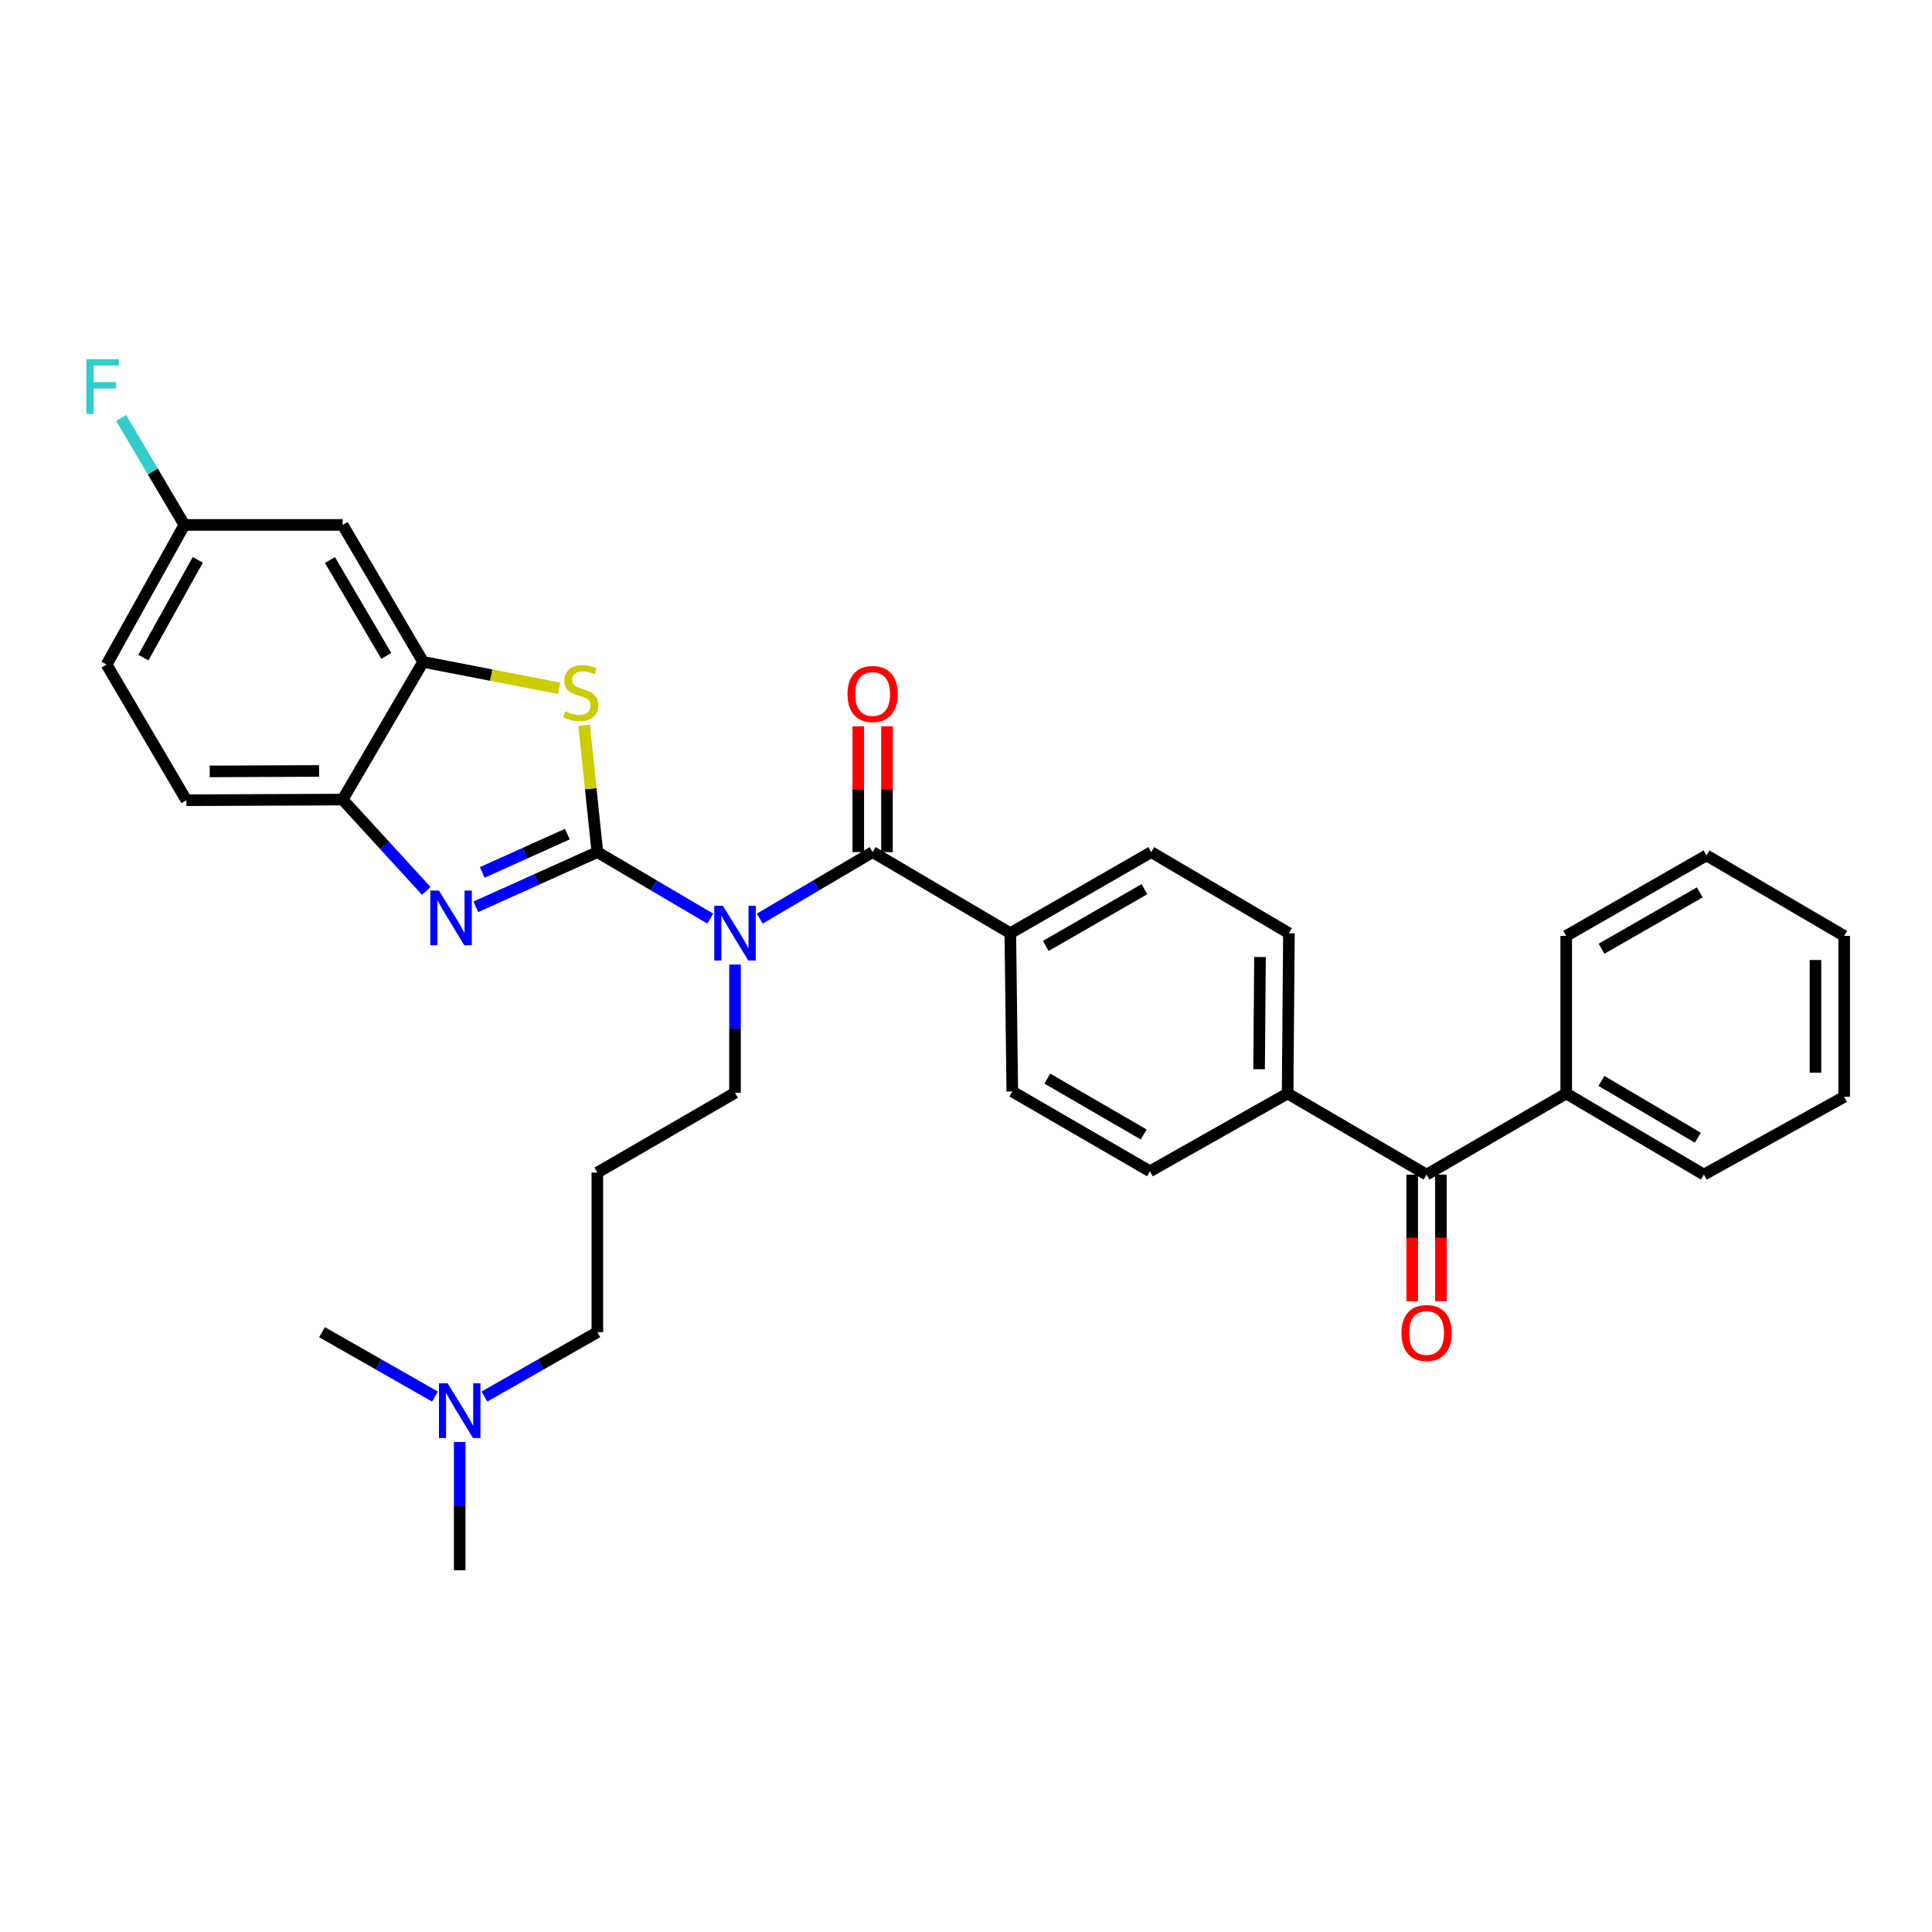 <?xml version='1.0' encoding='iso-8859-1'?>
<svg version='1.1' baseProfile='full'
              xmlns='http://www.w3.org/2000/svg'
                      xmlns:rdkit='http://www.rdkit.org/xml'
                      xmlns:xlink='http://www.w3.org/1999/xlink'
                  xml:space='preserve'
width='1000px' height='1000px' viewBox='0 0 1000 1000'>
<!-- END OF HEADER -->
<rect style='opacity:1.0;fill:#FFFFFF;stroke:none' width='1000' height='1000' x='0' y='0'> </rect>
<path class='bond-0' d='M 309.19,441.053 L 338.413,458.266' style='fill:none;fill-rule:evenodd;stroke:#000000;stroke-width:6px;stroke-linecap:butt;stroke-linejoin:miter;stroke-opacity:1' />
<path class='bond-0' d='M 338.413,458.266 L 367.637,475.479' style='fill:none;fill-rule:evenodd;stroke:#0000FF;stroke-width:6px;stroke-linecap:butt;stroke-linejoin:miter;stroke-opacity:1' />
<path class='bond-1' d='M 309.19,441.053 L 277.736,455.207' style='fill:none;fill-rule:evenodd;stroke:#000000;stroke-width:6px;stroke-linecap:butt;stroke-linejoin:miter;stroke-opacity:1' />
<path class='bond-1' d='M 277.736,455.207 L 246.283,469.361' style='fill:none;fill-rule:evenodd;stroke:#0000FF;stroke-width:6px;stroke-linecap:butt;stroke-linejoin:miter;stroke-opacity:1' />
<path class='bond-1' d='M 293.653,431.743 L 271.636,441.651' style='fill:none;fill-rule:evenodd;stroke:#000000;stroke-width:6px;stroke-linecap:butt;stroke-linejoin:miter;stroke-opacity:1' />
<path class='bond-1' d='M 271.636,441.651 L 249.619,451.558' style='fill:none;fill-rule:evenodd;stroke:#0000FF;stroke-width:6px;stroke-linecap:butt;stroke-linejoin:miter;stroke-opacity:1' />
<path class='bond-2' d='M 309.19,441.053 L 305.767,408.218' style='fill:none;fill-rule:evenodd;stroke:#000000;stroke-width:6px;stroke-linecap:butt;stroke-linejoin:miter;stroke-opacity:1' />
<path class='bond-2' d='M 305.767,408.218 L 302.344,375.383' style='fill:none;fill-rule:evenodd;stroke:#CCCC00;stroke-width:6px;stroke-linecap:butt;stroke-linejoin:miter;stroke-opacity:1' />
<path class='bond-3' d='M 393.251,475.476 L 422.459,458.265' style='fill:none;fill-rule:evenodd;stroke:#0000FF;stroke-width:6px;stroke-linecap:butt;stroke-linejoin:miter;stroke-opacity:1' />
<path class='bond-3' d='M 422.459,458.265 L 451.666,441.053' style='fill:none;fill-rule:evenodd;stroke:#000000;stroke-width:6px;stroke-linecap:butt;stroke-linejoin:miter;stroke-opacity:1' />
<path class='bond-18' d='M 380.444,499.248 L 380.444,532.441' style='fill:none;fill-rule:evenodd;stroke:#0000FF;stroke-width:6px;stroke-linecap:butt;stroke-linejoin:miter;stroke-opacity:1' />
<path class='bond-18' d='M 380.444,532.441 L 380.444,565.633' style='fill:none;fill-rule:evenodd;stroke:#000000;stroke-width:6px;stroke-linecap:butt;stroke-linejoin:miter;stroke-opacity:1' />
<path class='bond-5' d='M 220.65,461.134 L 199,437.496' style='fill:none;fill-rule:evenodd;stroke:#0000FF;stroke-width:6px;stroke-linecap:butt;stroke-linejoin:miter;stroke-opacity:1' />
<path class='bond-5' d='M 199,437.496 L 177.35,413.858' style='fill:none;fill-rule:evenodd;stroke:#000000;stroke-width:6px;stroke-linecap:butt;stroke-linejoin:miter;stroke-opacity:1' />
<path class='bond-4' d='M 289.419,356.261 L 254.217,349.428' style='fill:none;fill-rule:evenodd;stroke:#CCCC00;stroke-width:6px;stroke-linecap:butt;stroke-linejoin:miter;stroke-opacity:1' />
<path class='bond-4' d='M 254.217,349.428 L 219.014,342.595' style='fill:none;fill-rule:evenodd;stroke:#000000;stroke-width:6px;stroke-linecap:butt;stroke-linejoin:miter;stroke-opacity:1' />
<path class='bond-8' d='M 451.666,441.053 L 522.937,483.023' style='fill:none;fill-rule:evenodd;stroke:#000000;stroke-width:6px;stroke-linecap:butt;stroke-linejoin:miter;stroke-opacity:1' />
<path class='bond-10' d='M 459.099,441.053 L 459.099,408.499' style='fill:none;fill-rule:evenodd;stroke:#000000;stroke-width:6px;stroke-linecap:butt;stroke-linejoin:miter;stroke-opacity:1' />
<path class='bond-10' d='M 459.099,408.499 L 459.099,375.944' style='fill:none;fill-rule:evenodd;stroke:#FF0000;stroke-width:6px;stroke-linecap:butt;stroke-linejoin:miter;stroke-opacity:1' />
<path class='bond-10' d='M 444.233,441.053 L 444.233,408.499' style='fill:none;fill-rule:evenodd;stroke:#000000;stroke-width:6px;stroke-linecap:butt;stroke-linejoin:miter;stroke-opacity:1' />
<path class='bond-10' d='M 444.233,408.499 L 444.233,375.944' style='fill:none;fill-rule:evenodd;stroke:#FF0000;stroke-width:6px;stroke-linecap:butt;stroke-linejoin:miter;stroke-opacity:1' />
<path class='bond-7' d='M 219.014,342.595 L 177.35,271.695' style='fill:none;fill-rule:evenodd;stroke:#000000;stroke-width:6px;stroke-linecap:butt;stroke-linejoin:miter;stroke-opacity:1' />
<path class='bond-7' d='M 199.949,339.491 L 170.784,289.861' style='fill:none;fill-rule:evenodd;stroke:#000000;stroke-width:6px;stroke-linecap:butt;stroke-linejoin:miter;stroke-opacity:1' />
<path class='bond-32' d='M 219.014,342.595 L 177.35,413.858' style='fill:none;fill-rule:evenodd;stroke:#000000;stroke-width:6px;stroke-linecap:butt;stroke-linejoin:miter;stroke-opacity:1' />
<path class='bond-13' d='M 177.35,413.858 L 96.474,414.196' style='fill:none;fill-rule:evenodd;stroke:#000000;stroke-width:6px;stroke-linecap:butt;stroke-linejoin:miter;stroke-opacity:1' />
<path class='bond-13' d='M 165.157,399.043 L 108.543,399.28' style='fill:none;fill-rule:evenodd;stroke:#000000;stroke-width:6px;stroke-linecap:butt;stroke-linejoin:miter;stroke-opacity:1' />
<path class='bond-6' d='M 738.386,607.975 L 666.471,565.988' style='fill:none;fill-rule:evenodd;stroke:#000000;stroke-width:6px;stroke-linecap:butt;stroke-linejoin:miter;stroke-opacity:1' />
<path class='bond-11' d='M 730.954,607.975 L 730.954,640.749' style='fill:none;fill-rule:evenodd;stroke:#000000;stroke-width:6px;stroke-linecap:butt;stroke-linejoin:miter;stroke-opacity:1' />
<path class='bond-11' d='M 730.954,640.749 L 730.954,673.523' style='fill:none;fill-rule:evenodd;stroke:#FF0000;stroke-width:6px;stroke-linecap:butt;stroke-linejoin:miter;stroke-opacity:1' />
<path class='bond-11' d='M 745.819,607.975 L 745.819,640.749' style='fill:none;fill-rule:evenodd;stroke:#000000;stroke-width:6px;stroke-linecap:butt;stroke-linejoin:miter;stroke-opacity:1' />
<path class='bond-11' d='M 745.819,640.749 L 745.819,673.523' style='fill:none;fill-rule:evenodd;stroke:#FF0000;stroke-width:6px;stroke-linecap:butt;stroke-linejoin:miter;stroke-opacity:1' />
<path class='bond-12' d='M 738.386,607.975 L 810.673,565.988' style='fill:none;fill-rule:evenodd;stroke:#000000;stroke-width:6px;stroke-linecap:butt;stroke-linejoin:miter;stroke-opacity:1' />
<path class='bond-19' d='M 177.35,271.695 L 95.442,271.695' style='fill:none;fill-rule:evenodd;stroke:#000000;stroke-width:6px;stroke-linecap:butt;stroke-linejoin:miter;stroke-opacity:1' />
<path class='bond-14' d='M 522.937,483.023 L 595.885,441.053' style='fill:none;fill-rule:evenodd;stroke:#000000;stroke-width:6px;stroke-linecap:butt;stroke-linejoin:miter;stroke-opacity:1' />
<path class='bond-14' d='M 541.293,489.612 L 592.356,460.233' style='fill:none;fill-rule:evenodd;stroke:#000000;stroke-width:6px;stroke-linecap:butt;stroke-linejoin:miter;stroke-opacity:1' />
<path class='bond-15' d='M 522.937,483.023 L 523.953,564.948' style='fill:none;fill-rule:evenodd;stroke:#000000;stroke-width:6px;stroke-linecap:butt;stroke-linejoin:miter;stroke-opacity:1' />
<path class='bond-9' d='M 666.471,565.988 L 595.208,606.257' style='fill:none;fill-rule:evenodd;stroke:#000000;stroke-width:6px;stroke-linecap:butt;stroke-linejoin:miter;stroke-opacity:1' />
<path class='bond-34' d='M 666.471,565.988 L 667.14,483.023' style='fill:none;fill-rule:evenodd;stroke:#000000;stroke-width:6px;stroke-linecap:butt;stroke-linejoin:miter;stroke-opacity:1' />
<path class='bond-34' d='M 651.706,553.424 L 652.175,495.348' style='fill:none;fill-rule:evenodd;stroke:#000000;stroke-width:6px;stroke-linecap:butt;stroke-linejoin:miter;stroke-opacity:1' />
<path class='bond-25' d='M 810.673,565.988 L 881.928,607.975' style='fill:none;fill-rule:evenodd;stroke:#000000;stroke-width:6px;stroke-linecap:butt;stroke-linejoin:miter;stroke-opacity:1' />
<path class='bond-25' d='M 828.908,559.479 L 878.786,588.869' style='fill:none;fill-rule:evenodd;stroke:#000000;stroke-width:6px;stroke-linecap:butt;stroke-linejoin:miter;stroke-opacity:1' />
<path class='bond-26' d='M 810.673,565.988 L 810.673,484.41' style='fill:none;fill-rule:evenodd;stroke:#000000;stroke-width:6px;stroke-linecap:butt;stroke-linejoin:miter;stroke-opacity:1' />
<path class='bond-22' d='M 96.474,414.196 L 55.173,343.982' style='fill:none;fill-rule:evenodd;stroke:#000000;stroke-width:6px;stroke-linecap:butt;stroke-linejoin:miter;stroke-opacity:1' />
<path class='bond-17' d='M 595.885,441.053 L 667.14,483.023' style='fill:none;fill-rule:evenodd;stroke:#000000;stroke-width:6px;stroke-linecap:butt;stroke-linejoin:miter;stroke-opacity:1' />
<path class='bond-16' d='M 523.953,564.948 L 595.208,606.257' style='fill:none;fill-rule:evenodd;stroke:#000000;stroke-width:6px;stroke-linecap:butt;stroke-linejoin:miter;stroke-opacity:1' />
<path class='bond-16' d='M 542.097,558.284 L 591.975,587.2' style='fill:none;fill-rule:evenodd;stroke:#000000;stroke-width:6px;stroke-linecap:butt;stroke-linejoin:miter;stroke-opacity:1' />
<path class='bond-20' d='M 380.444,565.633 L 309.19,606.934' style='fill:none;fill-rule:evenodd;stroke:#000000;stroke-width:6px;stroke-linecap:butt;stroke-linejoin:miter;stroke-opacity:1' />
<path class='bond-23' d='M 95.442,271.695 L 79.076,244.018' style='fill:none;fill-rule:evenodd;stroke:#000000;stroke-width:6px;stroke-linecap:butt;stroke-linejoin:miter;stroke-opacity:1' />
<path class='bond-23' d='M 79.076,244.018 L 62.711,216.341' style='fill:none;fill-rule:evenodd;stroke:#33CCCC;stroke-width:6px;stroke-linecap:butt;stroke-linejoin:miter;stroke-opacity:1' />
<path class='bond-33' d='M 95.442,271.695 L 55.173,343.982' style='fill:none;fill-rule:evenodd;stroke:#000000;stroke-width:6px;stroke-linecap:butt;stroke-linejoin:miter;stroke-opacity:1' />
<path class='bond-33' d='M 102.388,289.772 L 74.2,340.373' style='fill:none;fill-rule:evenodd;stroke:#000000;stroke-width:6px;stroke-linecap:butt;stroke-linejoin:miter;stroke-opacity:1' />
<path class='bond-24' d='M 309.19,606.934 L 309.19,689.544' style='fill:none;fill-rule:evenodd;stroke:#000000;stroke-width:6px;stroke-linecap:butt;stroke-linejoin:miter;stroke-opacity:1' />
<path class='bond-21' d='M 250.733,722.869 L 279.961,706.207' style='fill:none;fill-rule:evenodd;stroke:#0000FF;stroke-width:6px;stroke-linecap:butt;stroke-linejoin:miter;stroke-opacity:1' />
<path class='bond-21' d='M 279.961,706.207 L 309.19,689.544' style='fill:none;fill-rule:evenodd;stroke:#000000;stroke-width:6px;stroke-linecap:butt;stroke-linejoin:miter;stroke-opacity:1' />
<path class='bond-27' d='M 225.153,722.869 L 195.921,706.207' style='fill:none;fill-rule:evenodd;stroke:#0000FF;stroke-width:6px;stroke-linecap:butt;stroke-linejoin:miter;stroke-opacity:1' />
<path class='bond-27' d='M 195.921,706.207 L 166.688,689.544' style='fill:none;fill-rule:evenodd;stroke:#000000;stroke-width:6px;stroke-linecap:butt;stroke-linejoin:miter;stroke-opacity:1' />
<path class='bond-28' d='M 237.943,746.385 L 237.943,779.578' style='fill:none;fill-rule:evenodd;stroke:#0000FF;stroke-width:6px;stroke-linecap:butt;stroke-linejoin:miter;stroke-opacity:1' />
<path class='bond-28' d='M 237.943,779.578 L 237.943,812.77' style='fill:none;fill-rule:evenodd;stroke:#000000;stroke-width:6px;stroke-linecap:butt;stroke-linejoin:miter;stroke-opacity:1' />
<path class='bond-29' d='M 881.928,607.975 L 954.545,567.706' style='fill:none;fill-rule:evenodd;stroke:#000000;stroke-width:6px;stroke-linecap:butt;stroke-linejoin:miter;stroke-opacity:1' />
<path class='bond-30' d='M 810.673,484.41 L 883.291,442.754' style='fill:none;fill-rule:evenodd;stroke:#000000;stroke-width:6px;stroke-linecap:butt;stroke-linejoin:miter;stroke-opacity:1' />
<path class='bond-30' d='M 828.963,491.056 L 879.795,461.897' style='fill:none;fill-rule:evenodd;stroke:#000000;stroke-width:6px;stroke-linecap:butt;stroke-linejoin:miter;stroke-opacity:1' />
<path class='bond-35' d='M 954.545,567.706 L 954.545,484.41' style='fill:none;fill-rule:evenodd;stroke:#000000;stroke-width:6px;stroke-linecap:butt;stroke-linejoin:miter;stroke-opacity:1' />
<path class='bond-35' d='M 939.68,555.212 L 939.68,496.905' style='fill:none;fill-rule:evenodd;stroke:#000000;stroke-width:6px;stroke-linecap:butt;stroke-linejoin:miter;stroke-opacity:1' />
<path class='bond-31' d='M 883.291,442.754 L 954.545,484.41' style='fill:none;fill-rule:evenodd;stroke:#000000;stroke-width:6px;stroke-linecap:butt;stroke-linejoin:miter;stroke-opacity:1' />
<path  class='atom-1' d='M 374.184 468.863
L 383.464 483.863
Q 384.384 485.343, 385.864 488.023
Q 387.344 490.703, 387.424 490.863
L 387.424 468.863
L 391.184 468.863
L 391.184 497.183
L 387.304 497.183
L 377.344 480.783
Q 376.184 478.863, 374.944 476.663
Q 373.744 474.463, 373.384 473.783
L 373.384 497.183
L 369.704 497.183
L 369.704 468.863
L 374.184 468.863
' fill='#0000FF'/>
<path  class='atom-2' d='M 227.207 460.968
L 236.487 475.968
Q 237.407 477.448, 238.887 480.128
Q 240.367 482.808, 240.447 482.968
L 240.447 460.968
L 244.207 460.968
L 244.207 489.288
L 240.327 489.288
L 230.367 472.888
Q 229.207 470.968, 227.967 468.768
Q 226.767 466.568, 226.407 465.888
L 226.407 489.288
L 222.727 489.288
L 222.727 460.968
L 227.207 460.968
' fill='#0000FF'/>
<path  class='atom-3' d='M 292.576 368.146
Q 292.896 368.266, 294.216 368.826
Q 295.536 369.386, 296.976 369.746
Q 298.456 370.066, 299.896 370.066
Q 302.576 370.066, 304.136 368.786
Q 305.696 367.466, 305.696 365.186
Q 305.696 363.626, 304.896 362.666
Q 304.136 361.706, 302.936 361.186
Q 301.736 360.666, 299.736 360.066
Q 297.216 359.306, 295.696 358.586
Q 294.216 357.866, 293.136 356.346
Q 292.096 354.826, 292.096 352.266
Q 292.096 348.706, 294.496 346.506
Q 296.936 344.306, 301.736 344.306
Q 305.016 344.306, 308.736 345.866
L 307.816 348.946
Q 304.416 347.546, 301.856 347.546
Q 299.096 347.546, 297.576 348.706
Q 296.056 349.826, 296.096 351.786
Q 296.096 353.306, 296.856 354.226
Q 297.656 355.146, 298.776 355.666
Q 299.936 356.186, 301.856 356.786
Q 304.416 357.586, 305.936 358.386
Q 307.456 359.186, 308.536 360.826
Q 309.656 362.426, 309.656 365.186
Q 309.656 369.106, 307.016 371.226
Q 304.416 373.306, 300.056 373.306
Q 297.536 373.306, 295.616 372.746
Q 293.736 372.226, 291.496 371.306
L 292.576 368.146
' fill='#CCCC00'/>
<path  class='atom-11' d='M 438.666 359.216
Q 438.666 352.416, 442.026 348.616
Q 445.386 344.816, 451.666 344.816
Q 457.946 344.816, 461.306 348.616
Q 464.666 352.416, 464.666 359.216
Q 464.666 366.096, 461.266 370.016
Q 457.866 373.896, 451.666 373.896
Q 445.426 373.896, 442.026 370.016
Q 438.666 366.136, 438.666 359.216
M 451.666 370.696
Q 455.986 370.696, 458.306 367.816
Q 460.666 364.896, 460.666 359.216
Q 460.666 353.656, 458.306 350.856
Q 455.986 348.016, 451.666 348.016
Q 447.346 348.016, 444.986 350.816
Q 442.666 353.616, 442.666 359.216
Q 442.666 364.936, 444.986 367.816
Q 447.346 370.696, 451.666 370.696
' fill='#FF0000'/>
<path  class='atom-12' d='M 725.386 689.971
Q 725.386 683.171, 728.746 679.371
Q 732.106 675.571, 738.386 675.571
Q 744.666 675.571, 748.026 679.371
Q 751.386 683.171, 751.386 689.971
Q 751.386 696.851, 747.986 700.771
Q 744.586 704.651, 738.386 704.651
Q 732.146 704.651, 728.746 700.771
Q 725.386 696.891, 725.386 689.971
M 738.386 701.451
Q 742.706 701.451, 745.026 698.571
Q 747.386 695.651, 747.386 689.971
Q 747.386 684.411, 745.026 681.611
Q 742.706 678.771, 738.386 678.771
Q 734.066 678.771, 731.706 681.571
Q 729.386 684.371, 729.386 689.971
Q 729.386 695.691, 731.706 698.571
Q 734.066 701.451, 738.386 701.451
' fill='#FF0000'/>
<path  class='atom-22' d='M 231.683 716
L 240.963 731
Q 241.883 732.48, 243.363 735.16
Q 244.843 737.84, 244.923 738
L 244.923 716
L 248.683 716
L 248.683 744.32
L 244.803 744.32
L 234.843 727.92
Q 233.683 726, 232.443 723.8
Q 231.243 721.6, 230.883 720.92
L 230.883 744.32
L 227.203 744.32
L 227.203 716
L 231.683 716
' fill='#0000FF'/>
<path  class='atom-24' d='M 44.689 185.942
L 61.529 185.942
L 61.529 189.182
L 48.489 189.182
L 48.489 197.782
L 60.089 197.782
L 60.089 201.062
L 48.489 201.062
L 48.489 214.262
L 44.689 214.262
L 44.689 185.942
' fill='#33CCCC'/>
</svg>
